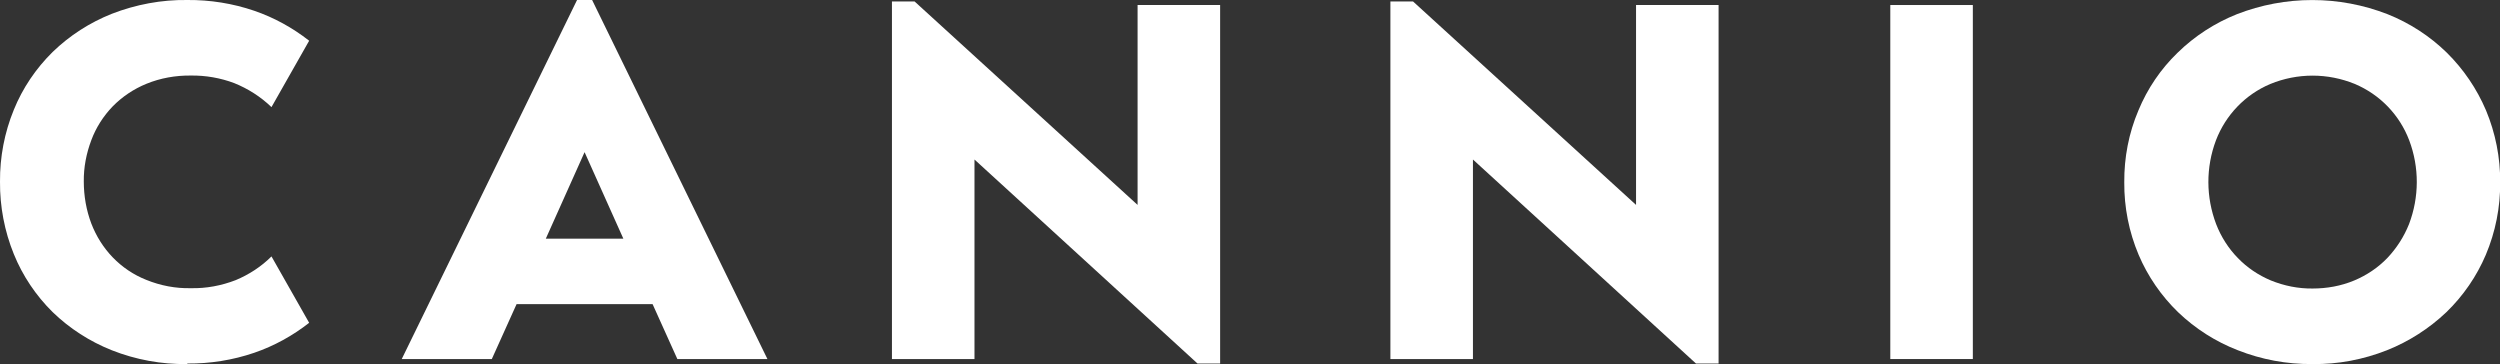 <svg xmlns="http://www.w3.org/2000/svg" xmlns:xlink="http://www.w3.org/1999/xlink" id="Vrstva_2" viewBox="0 0 139.33 20.29"><rect x="0" y="0" width="139.33" height="20.29" fill="#333333" stroke="none"/><defs><clipPath id="clippath"><rect width="139.33" height="20.29" fill="none"></rect></clipPath></defs><g id="Vrstva_1-2"><g id="Group_278"><g clip-path="url(#clippath)"><g id="Group_257"><path id="Path_356" d="M10.44,20.29c-1.44,.02-2.87-.24-4.21-.77-1.23-.49-2.35-1.21-3.3-2.13-.93-.92-1.67-2.02-2.16-3.23C.25,12.88-.01,11.51,0,10.13c-.01-1.38,.25-2.74,.77-4.01,.49-1.21,1.23-2.3,2.16-3.22,.95-.92,2.07-1.64,3.3-2.13C7.57,.25,9-.02,10.44,0c1.27-.01,2.53,.19,3.73,.6,1.11,.38,2.14,.95,3.06,1.67l-2.1,3.7c-.6-.58-1.31-1.03-2.08-1.34-.77-.29-1.59-.43-2.41-.42-.85-.01-1.7,.14-2.48,.46-.71,.29-1.35,.72-1.88,1.26-.52,.54-.93,1.18-1.19,1.88-.28,.74-.43,1.52-.42,2.31,0,.8,.14,1.6,.42,2.34,.27,.7,.67,1.34,1.19,1.88,.53,.55,1.17,.98,1.88,1.26,.79,.32,1.63,.48,2.48,.46,.85,.02,1.7-.14,2.5-.45,.74-.31,1.42-.75,1.99-1.32l2.1,3.7c-.92,.72-1.95,1.29-3.06,1.67-1.2,.41-2.46,.61-3.73,.6" fill="#fff"></path><path id="Path_357" d="M36.37,16.95h-7.58l-1.38,3.06h-5.02L32.16,0h.84l9.77,20.01h-5.02l-1.38-3.06Zm-1.63-3.65l-2.16-4.82-2.16,4.82h4.32Z" fill="#fff"></path><path id="Path_358" d="M68,.28V20.26h-1.26l-12.43-11.37v11.12h-4.6V.08h1.26l12.43,11.34V.28h4.6Z" fill="#fff"></path><path id="Path_359" d="M95.78,.28V20.26h-1.26l-12.43-11.37v11.12h-4.6V.08h1.26l12.43,11.34V.28h4.6Z" fill="#fff"></path><rect id="Rectangle_261" x="105.35" y=".28" width="4.6" height="19.73" fill="#fff"></rect><path id="Path_360" d="M128.86,20.29c-1.42,.01-2.82-.25-4.14-.77-1.24-.48-2.37-1.2-3.33-2.12-.94-.91-1.69-2-2.2-3.2-.54-1.28-.81-2.65-.8-4.04-.01-1.38,.25-2.74,.79-4.01,.5-1.21,1.24-2.3,2.18-3.21,.95-.93,2.08-1.66,3.31-2.15,2.7-1.05,5.69-1.05,8.39,0,1.23,.49,2.36,1.22,3.31,2.15,.93,.92,1.67,2.01,2.18,3.21,.53,1.27,.8,2.64,.79,4.01,.01,1.39-.26,2.76-.8,4.04-.51,1.2-1.26,2.29-2.2,3.2-.96,.91-2.08,1.63-3.31,2.12-1.32,.52-2.73,.79-4.15,.77m0-4.21c.8,0,1.59-.14,2.33-.45,.69-.29,1.32-.71,1.84-1.25,.52-.55,.93-1.19,1.21-1.89,.57-1.5,.58-3.16,.01-4.67-.54-1.42-1.63-2.55-3.03-3.14-1.51-.62-3.2-.62-4.71,0-1.4,.59-2.49,1.73-3.03,3.14-.57,1.51-.56,3.17,.01,4.67,.27,.7,.68,1.35,1.21,1.89,.52,.54,1.15,.96,1.84,1.25,.74,.3,1.53,.46,2.33,.45" fill="#fff"></path></g></g></g></g></svg>
